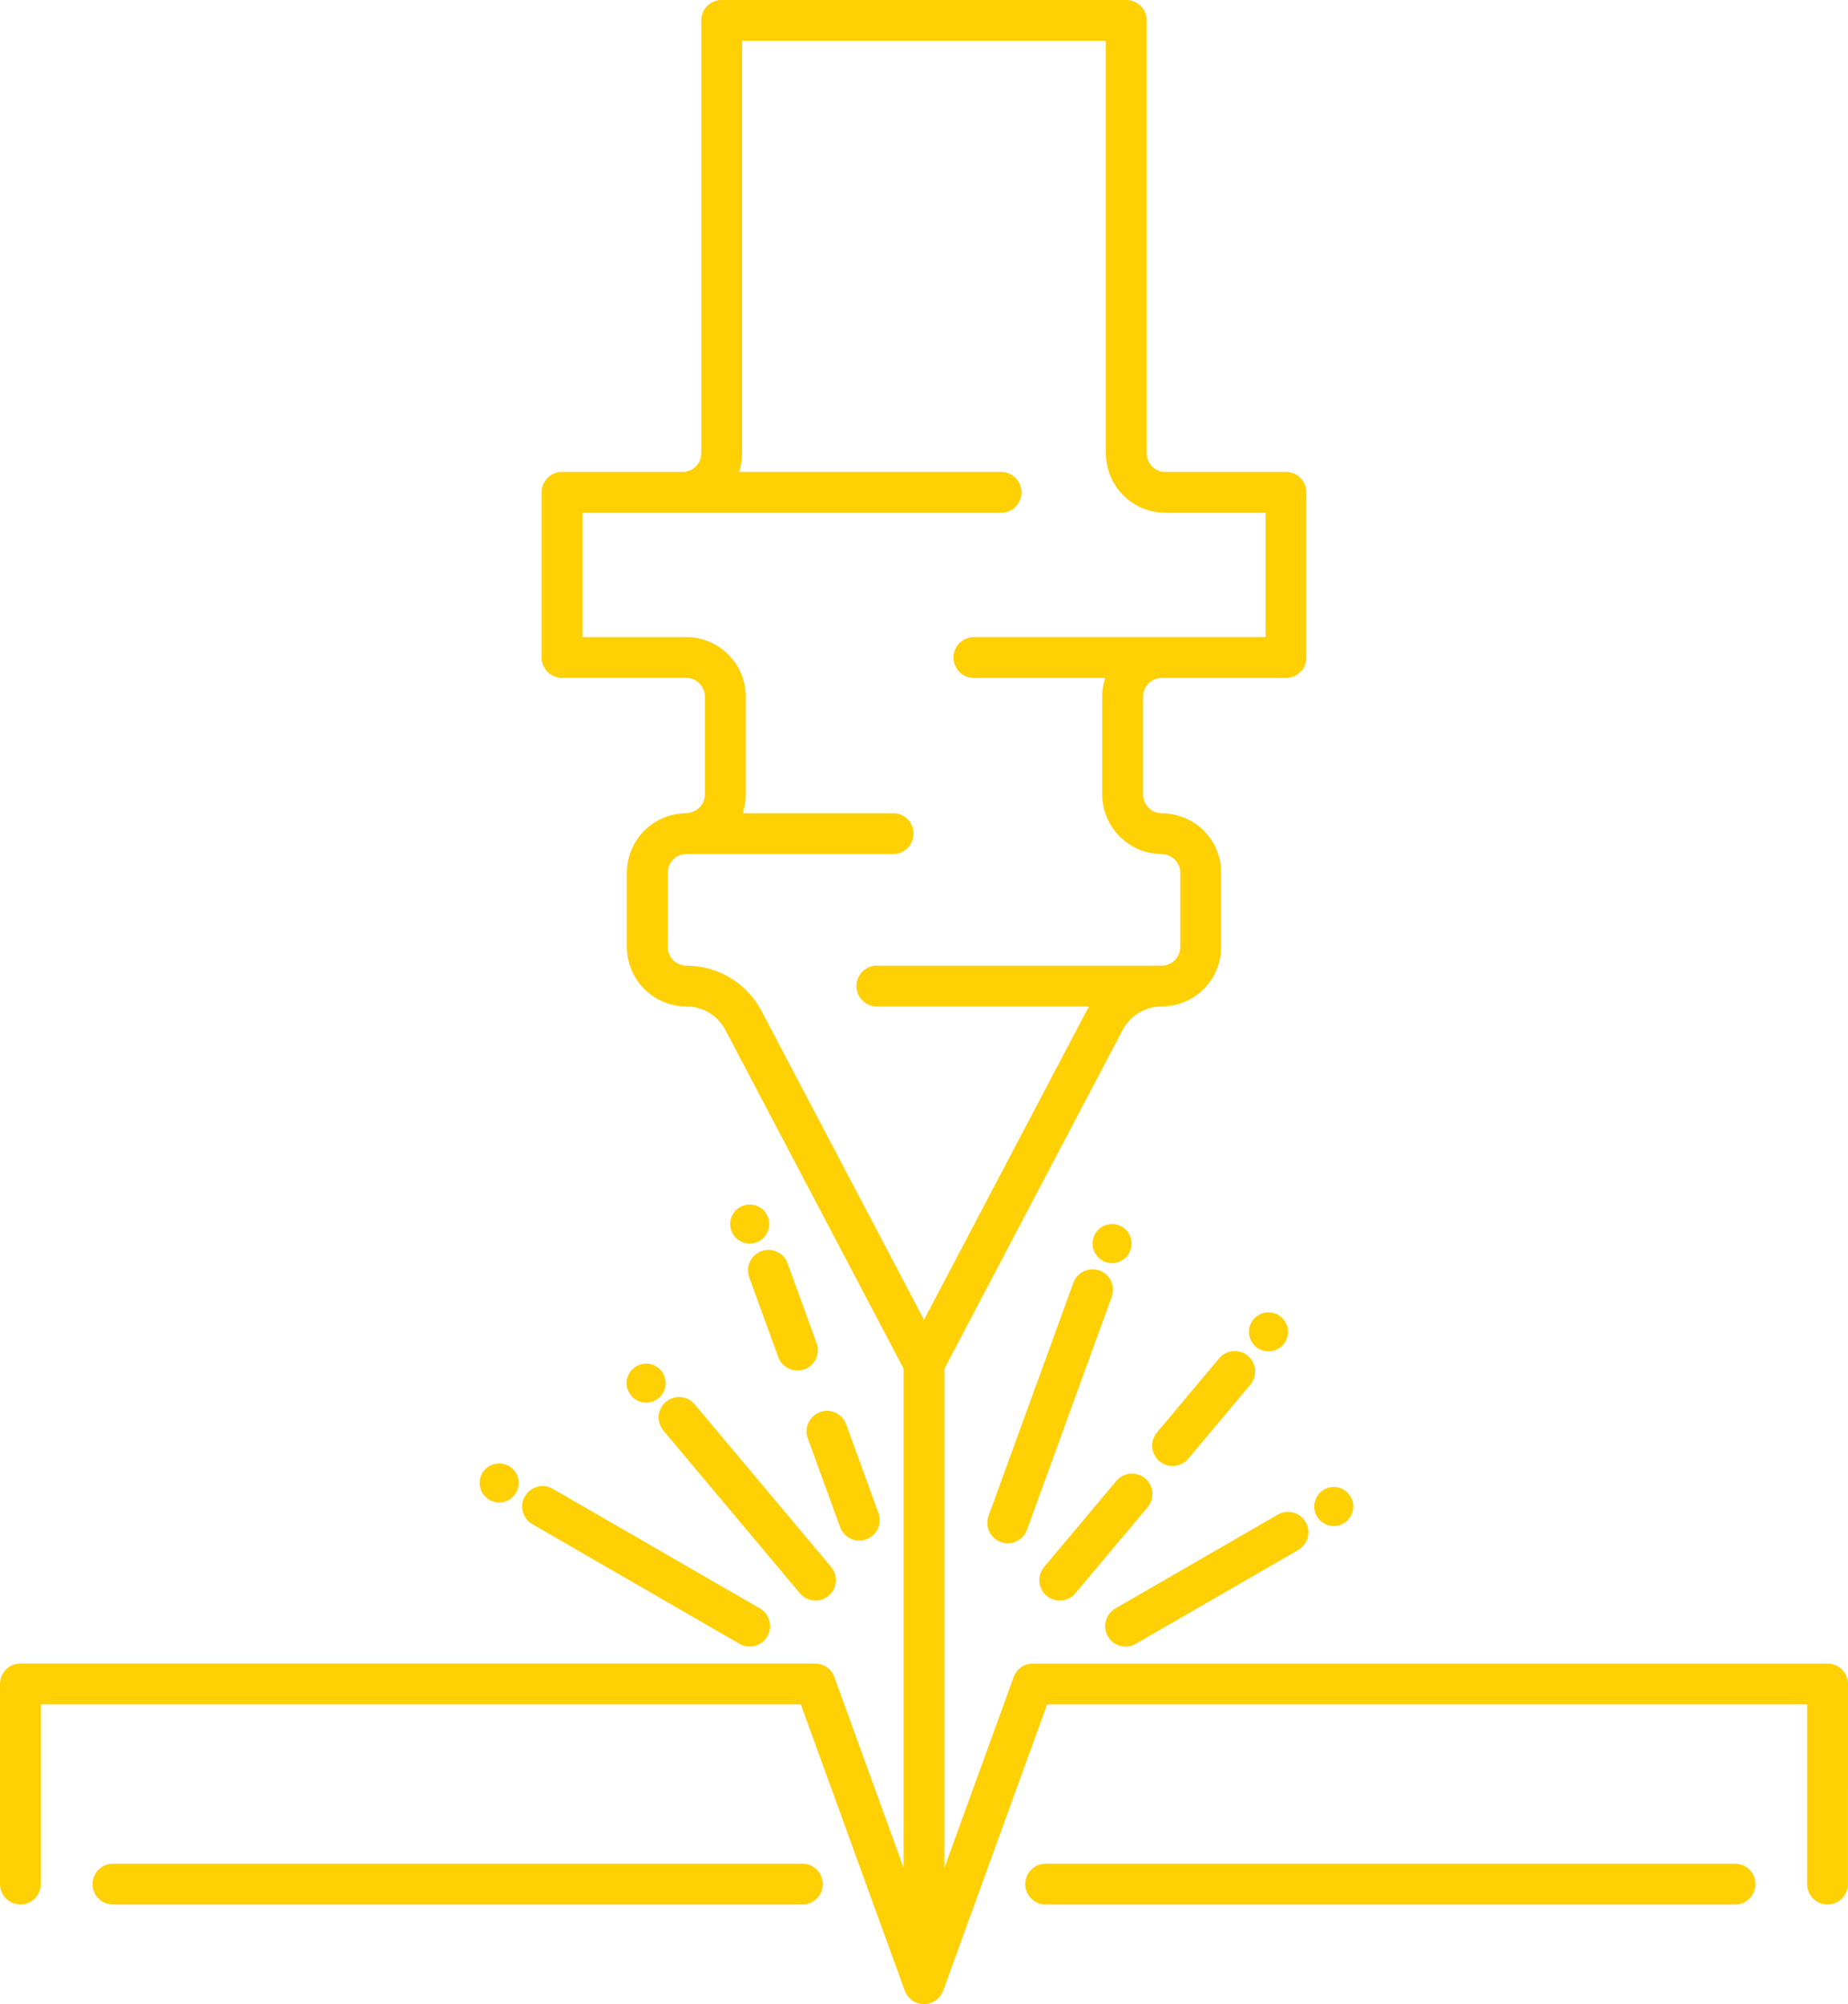 <?xml version="1.0" encoding="UTF-8" standalone="no"?><svg xmlns="http://www.w3.org/2000/svg" xmlns:xlink="http://www.w3.org/1999/xlink" fill="#ffd004" height="1214.4" preserveAspectRatio="xMidYMid meet" version="1" viewBox="0.0 0.0 1120.2 1214.4" width="1120.2" zoomAndPan="magnify"><g id="change1_1"><path d="M1107.82,1008.03H626.09c-5.21,0-9.85,3.26-11.63,8.15l-41.99,115.6V829.32l107.99-205.14 c4.65-8.83,13.73-14.32,23.71-14.32c19.86,0,36.02-16.16,36.02-36.02v-45.09c0-19.95-15.89-35.77-36.17-36.02 c-6.14-0.07-11.13-5.13-11.13-11.27v-59.39c0-6.22,5.06-11.27,11.27-11.27h75.34c6.83,0,12.37-5.54,12.37-12.37V298.33 c0-6.83-5.54-12.37-12.37-12.37h-73.14c-6.22,0-11.27-5.06-11.27-11.27V12.37C695.1,5.54,689.56,0,682.73,0H437.46 c-6.83,0-12.37,5.54-12.37,12.37v262.31c0,6.22-5.06,11.27-11.27,11.27h-73.14c-6.83,0-12.37,5.54-12.37,12.37v100.09 c0,6.83,5.54,12.37,12.37,12.37h75.34c6.22,0,11.27,5.06,11.27,11.27v59.39c0,6.24-5.15,11.19-11.72,11.28 c-0.19,0-0.37,0.03-0.55,0.03c-0.21,0.01-0.43,0.02-0.64,0.04c-19.06,0.87-34.38,16.73-34.38,35.94v45.09 c0,19.86,16.16,36.02,36.02,36.02c9.98,0,19.06,5.48,23.71,14.31l107.99,205.14v302.45l-41.98-115.59 c-1.78-4.89-6.43-8.15-11.63-8.15H12.37c-6.83,0-12.37,5.54-12.37,12.37v121.26c0,6.83,5.54,12.37,12.37,12.37 s12.37-5.54,12.37-12.37v-108.88h460.69l63.03,173.53c0.02,0.05,0.04,0.08,0.06,0.13c0.21,0.56,0.45,1.1,0.73,1.61 c0.01,0.02,0.02,0.03,0.03,0.05c0.27,0.49,0.58,0.95,0.91,1.39c0.06,0.08,0.12,0.17,0.19,0.25c0.34,0.43,0.71,0.84,1.1,1.22 c0.07,0.07,0.14,0.13,0.21,0.19c0.37,0.35,0.77,0.67,1.18,0.97c0.06,0.04,0.11,0.08,0.17,0.12c0.46,0.32,0.95,0.6,1.45,0.86 c0.08,0.04,0.17,0.08,0.25,0.12c0.5,0.24,1.02,0.46,1.56,0.63c0.01,0,0.02,0.01,0.03,0.01c0.54,0.17,1.1,0.3,1.67,0.39 c0.12,0.02,0.24,0.04,0.36,0.05c0.57,0.08,1.14,0.13,1.73,0.13c0,0,0,0,0,0l0,0c0,0,0,0,0,0c0.58,0,1.16-0.06,1.72-0.13 c0.13-0.02,0.25-0.04,0.37-0.06c0.56-0.1,1.11-0.22,1.65-0.39c0.03-0.01,0.05-0.02,0.08-0.03c0.52-0.17,1.02-0.38,1.5-0.61 c0.1-0.05,0.2-0.09,0.29-0.14c0.49-0.25,0.96-0.53,1.41-0.84c0.08-0.05,0.15-0.11,0.23-0.17c0.39-0.28,0.75-0.58,1.1-0.9 c0.09-0.08,0.18-0.16,0.27-0.24c0.38-0.37,0.73-0.77,1.06-1.18c0.08-0.1,0.16-0.21,0.24-0.31c0.31-0.41,0.59-0.84,0.84-1.29 c0.02-0.05,0.05-0.09,0.08-0.13c0.27-0.5,0.5-1.02,0.71-1.56c0.02-0.06,0.05-0.11,0.07-0.17l63.03-173.53h460.69v108.88 c0,6.83,5.54,12.37,12.37,12.37c6.83,0,12.37-5.54,12.37-12.37V1020.4C1120.19,1013.57,1114.65,1008.03,1107.82,1008.03z M416.02,585.12c-6.22,0-11.27-5.06-11.27-11.27v-45.09c0-6.14,4.99-11.19,11.12-11.27H541.4c6.83,0,12.37-5.54,12.37-12.37 s-5.54-12.37-12.37-12.37h-91.17c1.16-3.54,1.8-7.32,1.8-11.28v-59.39c0-19.86-16.16-36.02-36.02-36.02h-62.97v-75.34h60.77h193.02 c6.83,0,12.37-5.54,12.37-12.37c0-6.83-5.54-12.37-12.37-12.37H448.02c1.17-3.55,1.82-7.34,1.82-11.27V24.75h220.52v249.94 c0,19.86,16.16,36.02,36.02,36.02h60.77v75.34h-62.97H590.34c-6.83,0-12.37,5.54-12.37,12.37c0,6.83,5.54,12.37,12.37,12.37h79.63 c-1.17,3.55-1.82,7.34-1.82,11.27v59.39c0,19.62,15.96,35.78,35.57,36.02c6.57,0.08,11.72,5.03,11.72,11.28v45.09 c0,6.22-5.06,11.27-11.27,11.27H531.5c-6.83,0-12.37,5.54-12.37,12.37s5.54,12.37,12.37,12.37h128.66 c-0.55,0.91-1.09,1.84-1.59,2.79L560.1,799.7l-98.47-187.05C452.69,595.67,435.21,585.12,416.02,585.12z"/><path d="M1051.73,1129.28H633.84c-6.83,0-12.37,5.54-12.37,12.37s5.54,12.37,12.37,12.37h417.89c6.83,0,12.37-5.54,12.37-12.37 S1058.56,1129.28,1051.73,1129.28z"/><path d="M486.36,1129.28H68.47c-6.83,0-12.37,5.54-12.37,12.37s5.54,12.37,12.37,12.37h417.89c6.83,0,12.37-5.54,12.37-12.37 S493.19,1129.28,486.36,1129.28z"/><path d="M682.27,997.71c2.1,0,4.23-0.53,6.18-1.66l98.47-56.85c5.92-3.42,7.95-10.98,4.53-16.9c-3.42-5.92-10.99-7.95-16.9-4.53 l-98.47,56.85c-5.92,3.42-7.95,10.98-4.53,16.9C673.83,995.5,677.99,997.71,682.27,997.71z"/><path d="M477.41,765.51c-2.34-6.42-9.44-9.73-15.86-7.39c-6.42,2.34-9.73,9.44-7.39,15.86l17.6,48.35 c1.83,5.03,6.57,8.14,11.63,8.14c1.4,0,2.83-0.24,4.23-0.75c6.42-2.34,9.73-9.44,7.39-15.86L477.41,765.51z"/><path d="M489.66,871.53l19.59,53.83c1.83,5.03,6.57,8.14,11.63,8.14c1.4,0,2.83-0.24,4.23-0.75c6.42-2.34,9.73-9.44,7.4-15.86 l-19.59-53.84c-2.34-6.42-9.44-9.74-15.86-7.39C490.63,858,487.32,865.1,489.66,871.53z"/><path d="M403.65,849.41c-5.23,4.39-5.92,12.2-1.52,17.43l82.72,98.58c2.45,2.92,5.95,4.42,9.48,4.42c2.81,0,5.63-0.95,7.95-2.9 c5.23-4.39,5.92-12.2,1.52-17.43l-82.72-98.58C416.69,845.7,408.89,845.02,403.65,849.41z"/><path d="M322.71,923.57l125.54,72.48c1.95,1.13,4.08,1.66,6.18,1.66c4.28,0,8.44-2.22,10.73-6.19c3.42-5.92,1.39-13.49-4.53-16.9 l-125.54-72.48c-5.92-3.42-13.49-1.39-16.9,4.53C314.76,912.59,316.79,920.16,322.71,923.57z"/><path d="M650.66,777.26l-51.42,141.28c-2.34,6.42,0.97,13.52,7.39,15.86c1.4,0.51,2.83,0.75,4.23,0.75c5.05,0,9.8-3.12,11.63-8.14 l51.42-141.28c2.34-6.42-0.97-13.52-7.39-15.86C660.08,767.53,653,770.84,650.66,777.26z"/><path d="M739,823.06l-37.69,44.92c-4.39,5.23-3.71,13.04,1.52,17.43c2.32,1.95,5.14,2.9,7.95,2.9c3.53,0,7.04-1.5,9.48-4.42 l37.69-44.92c4.39-5.24,3.71-13.04-1.53-17.43C751.19,817.14,743.39,817.83,739,823.06z"/><path d="M634.42,966.95c2.32,1.95,5.14,2.9,7.95,2.9c3.53,0,7.04-1.5,9.48-4.42l43.81-52.21c4.39-5.24,3.71-13.04-1.53-17.43 c-5.24-4.39-13.04-3.71-17.43,1.53l-43.81,52.21C628.5,954.75,629.18,962.55,634.42,966.95z"/><path d="M454.44,729.87c-6.53,0-11.83,5.3-11.83,11.83c0,6.53,5.3,11.83,11.83,11.83s11.83-5.3,11.83-11.83 C466.26,735.16,460.97,729.87,454.44,729.87z"/><path d="M674.11,765.35c6.53,0,11.83-5.3,11.83-11.83c0-6.53-5.3-11.83-11.83-11.83c-6.53,0-11.83,5.3-11.83,11.83 C662.29,760.06,667.58,765.35,674.11,765.35z"/><path d="M768.9,818.85c6.53,0,11.83-5.3,11.83-11.83c0-6.53-5.3-11.83-11.83-11.83c-6.53,0-11.83,5.3-11.83,11.83 C757.07,813.56,762.36,818.85,768.9,818.85z"/><path d="M808.49,924.69c6.53,0,11.83-5.3,11.83-11.83c0-6.53-5.3-11.83-11.83-11.83c-6.53,0-11.83,5.3-11.83,11.83 C796.66,919.39,801.96,924.69,808.49,924.69z"/><path d="M391.67,826.26c-6.53,0-11.83,5.3-11.83,11.83c0,6.53,5.3,11.83,11.83,11.83c6.53,0,11.83-5.3,11.83-11.83 C403.49,831.55,398.2,826.26,391.67,826.26z"/><path d="M302.58,910.41c6.53,0,11.83-5.3,11.83-11.83c0-6.53-5.3-11.83-11.83-11.83c-6.53,0-11.83,5.3-11.83,11.83 C290.75,905.11,296.05,910.41,302.58,910.41z"/></g></svg>